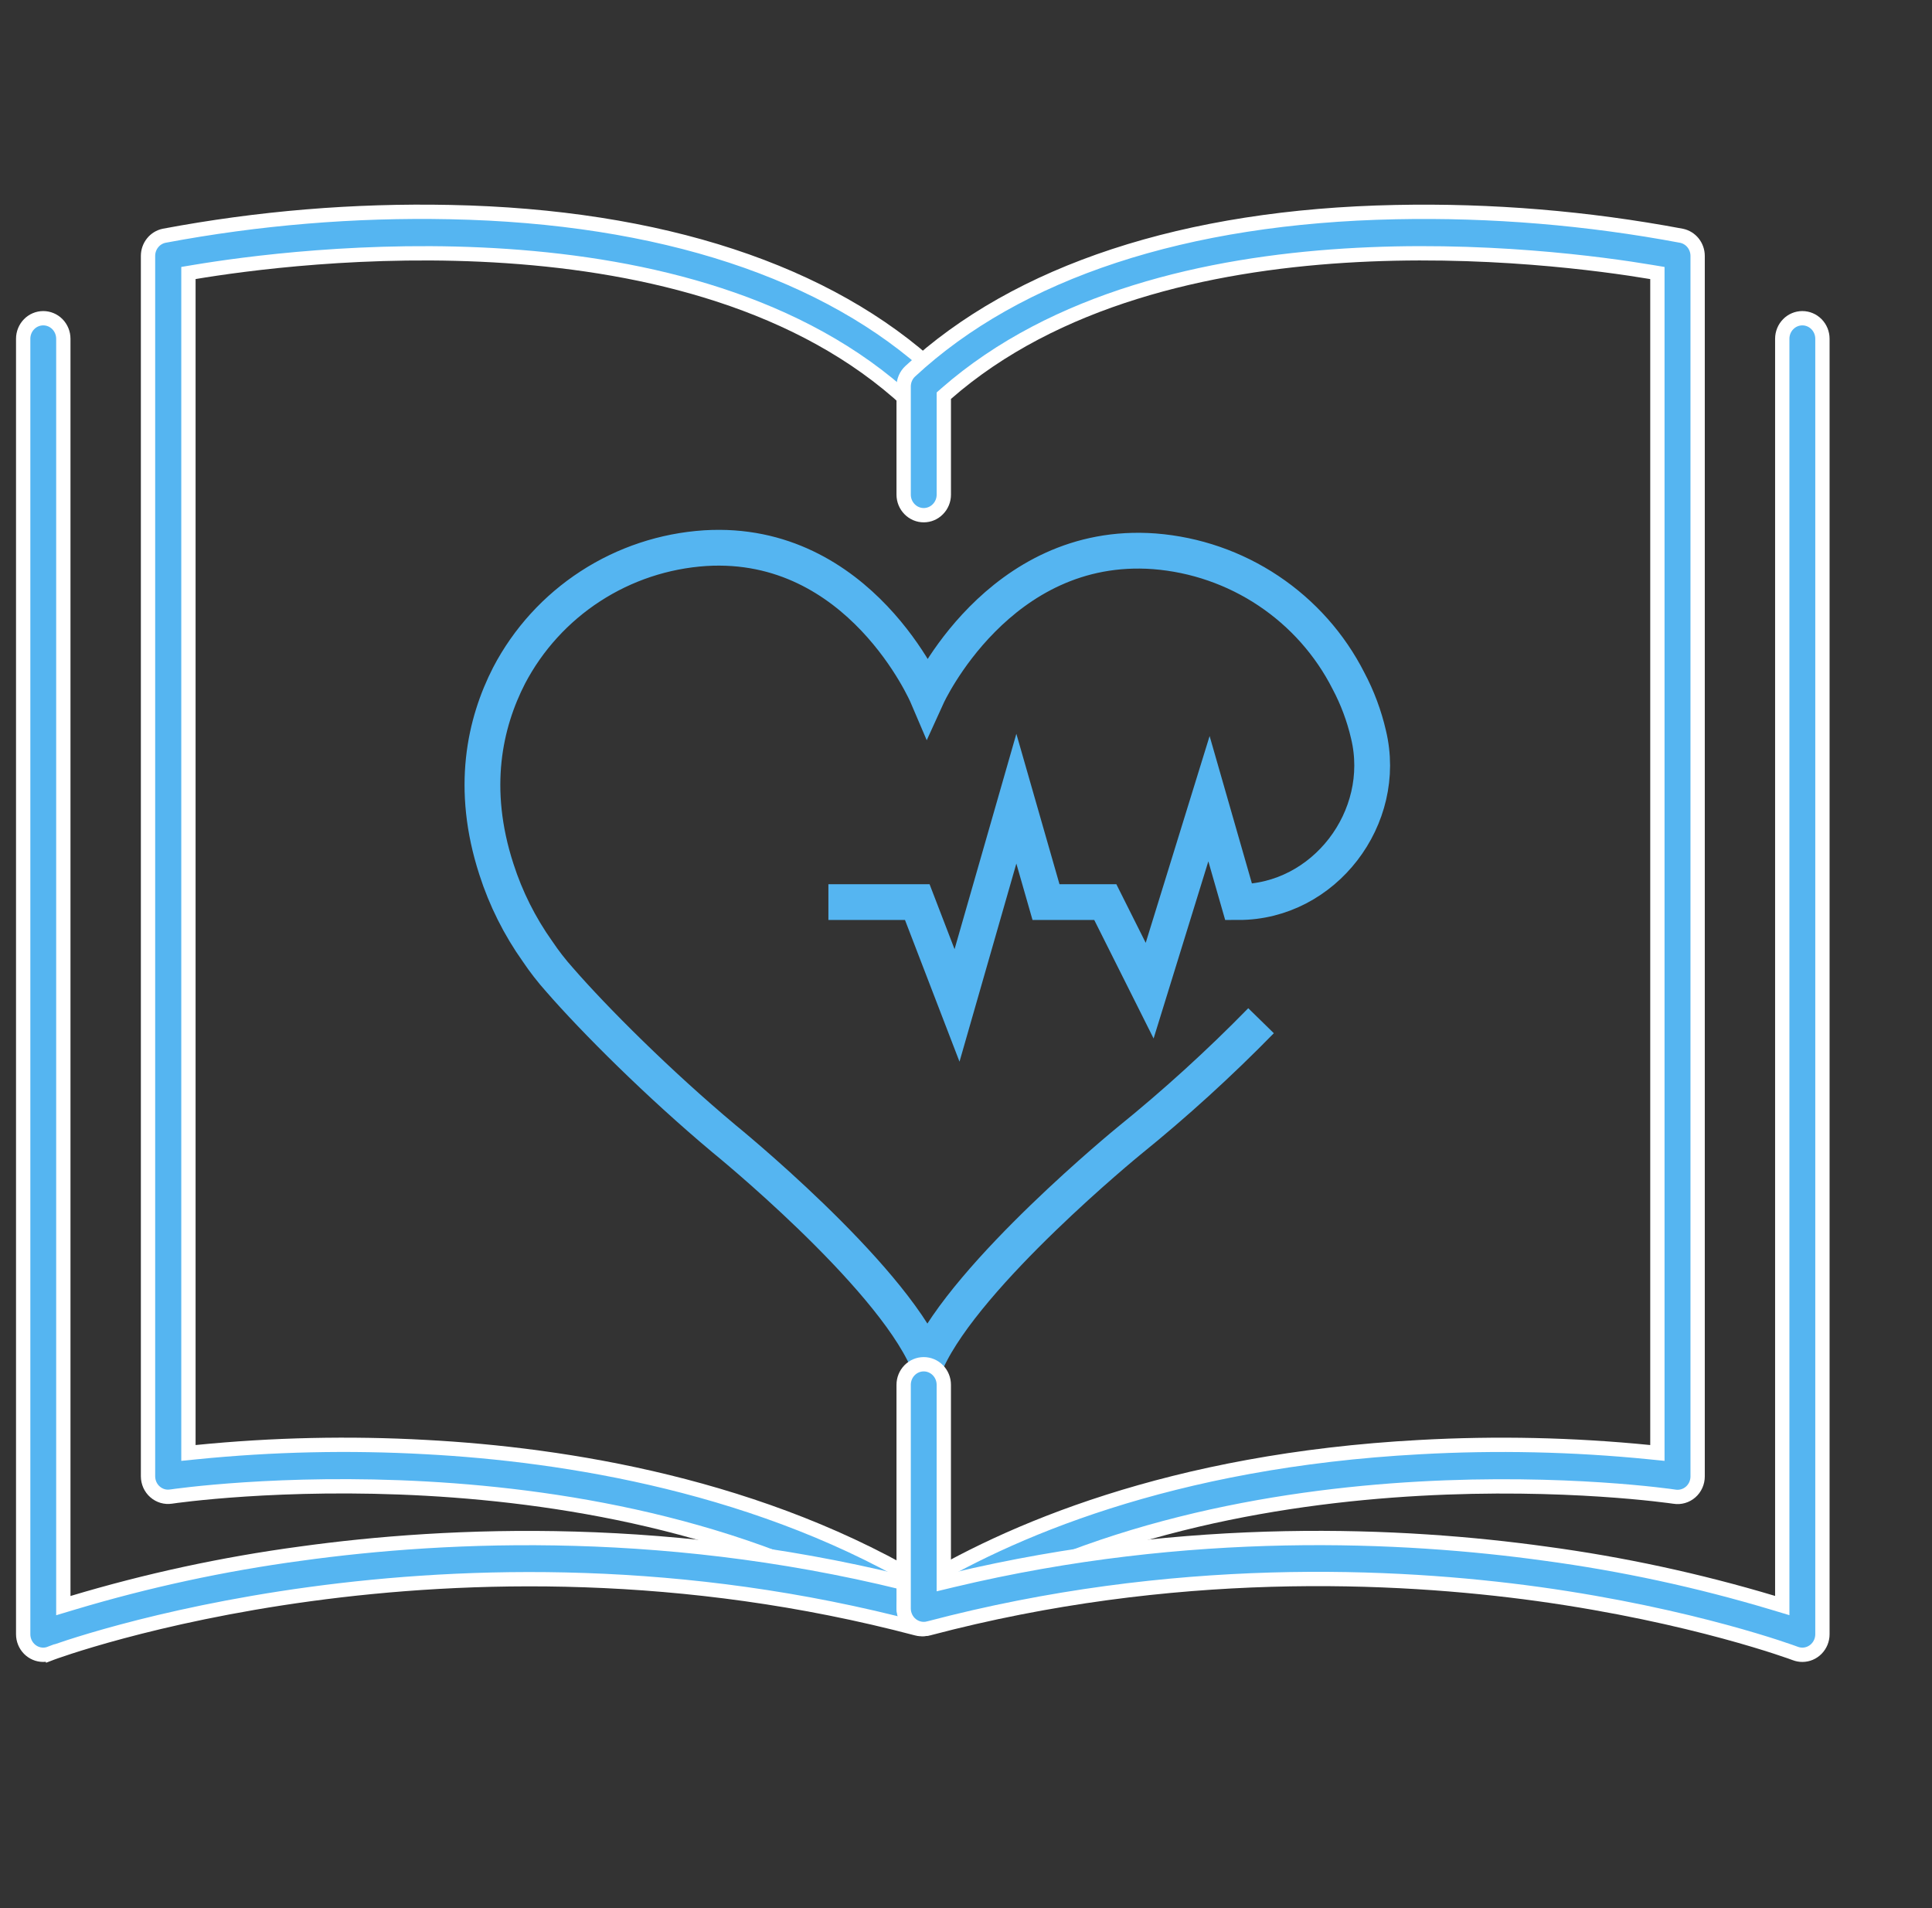 <svg width="81" height="80" viewBox="0 0 81 80" fill="none" xmlns="http://www.w3.org/2000/svg">
<rect x="0" y="0" width="81" height="80" fill="#333333" stroke="none"/>
<path d="M34.731 37.821H38.457L40.124 42.154L42.611 33.486L43.854 37.821H46.34L48.2 41.535L50.687 33.486L51.931 37.821C55.517 37.821 58.215 34.28 57.375 30.795C57.194 30.011 56.911 29.254 56.534 28.543C55.76 27.019 54.605 25.72 53.18 24.769C51.756 23.818 50.11 23.248 48.4 23.114C41.856 22.628 38.876 29.176 38.876 29.176C38.876 29.176 36.065 22.584 29.566 22.982C27.85 23.094 26.192 23.644 24.752 24.58C23.312 25.515 22.138 26.804 21.343 28.323C20.326 30.308 19.707 33.045 20.812 36.444C21.206 37.673 21.788 38.835 22.536 39.888C22.817 40.306 23.126 40.705 23.462 41.08C24.92 42.757 27.617 45.45 30.358 47.745C30.358 47.745 37.236 53.327 38.873 57.036C40.552 53.372 47.335 47.833 47.335 47.833C49.277 46.262 51.125 44.58 52.87 42.795" stroke="#55B5F1" stroke-width="1.5" stroke-miterlimit="10"/>
<path d="M38.215 68.107L38.215 68.107C31.692 64.096 23.97 62.754 17.875 62.413C11.775 62.072 7.273 62.731 7.173 62.746L7.171 62.746C7.052 62.765 6.931 62.757 6.815 62.723C6.7 62.689 6.592 62.63 6.5 62.549C6.408 62.469 6.334 62.369 6.283 62.256C6.233 62.143 6.206 62.02 6.206 61.895V61.895V10.729V10.729C6.206 10.529 6.274 10.336 6.398 10.182C6.52 10.029 6.69 9.925 6.878 9.885C10.831 9.142 14.847 8.809 18.866 8.892L18.866 8.892C27.696 9.068 34.724 11.392 39.217 15.564L39.219 15.566C39.302 15.642 39.37 15.733 39.419 15.836C39.467 15.94 39.495 16.051 39.501 16.166C39.506 16.28 39.49 16.395 39.452 16.502C39.414 16.61 39.355 16.708 39.28 16.792C39.205 16.876 39.114 16.944 39.014 16.991C38.913 17.039 38.805 17.066 38.694 17.07C38.584 17.075 38.474 17.057 38.37 17.018C38.266 16.979 38.17 16.919 38.089 16.842L38.086 16.84C33.57 12.651 27.083 11.133 21.256 10.736C15.421 10.339 10.195 11.062 8.151 11.404L7.9 11.446V11.7V60.585V60.917L8.23 60.884C11.43 60.564 14.649 60.493 17.86 60.671L17.861 60.671C23.645 60.98 32.006 62.272 39.092 66.629L39.092 66.629C39.249 66.726 39.372 66.873 39.441 67.049C39.509 67.225 39.519 67.419 39.469 67.601C39.419 67.784 39.312 67.943 39.165 68.056C39.019 68.169 38.84 68.23 38.658 68.23H38.657H38.647C38.647 68.23 38.647 68.23 38.647 68.23C38.495 68.23 38.345 68.187 38.215 68.107Z" fill="#55B5F1" stroke="white" stroke-width="0.6"/>
<path d="M12.594 65.14C18.783 64.281 28.356 63.839 38.859 66.609C38.966 66.637 39.066 66.686 39.154 66.754C39.243 66.822 39.317 66.907 39.374 67.004C39.43 67.102 39.467 67.21 39.483 67.323C39.498 67.436 39.492 67.55 39.464 67.661C39.435 67.771 39.386 67.874 39.319 67.964C39.252 68.054 39.169 68.13 39.074 68.187C38.979 68.244 38.874 68.281 38.765 68.296C38.656 68.312 38.545 68.305 38.439 68.277L38.439 68.277C18.858 63.109 2.292 69.252 2.104 69.325L2.212 69.605L2.106 69.324C2.012 69.36 1.912 69.378 1.812 69.379C1.591 69.379 1.378 69.289 1.22 69.129C1.062 68.967 0.972 68.748 0.972 68.518V14.203C0.972 13.973 1.062 13.753 1.22 13.592C1.378 13.431 1.592 13.342 1.813 13.342C2.035 13.342 2.249 13.431 2.407 13.592C2.565 13.753 2.655 13.973 2.655 14.203V66.915V67.318L3.041 67.202C6.168 66.264 9.361 65.575 12.592 65.14L12.594 65.14Z" fill="#55B5F1" stroke="white" stroke-width="0.6"/>
<path d="M38.733 68.23L38.729 68.23C38.546 68.231 38.368 68.17 38.221 68.057C38.075 67.944 37.967 67.784 37.917 67.602C37.867 67.419 37.877 67.225 37.946 67.05C38.014 66.874 38.137 66.727 38.294 66.63L38.294 66.63C42.2 64.23 49.062 61.234 59.526 60.672L59.527 60.672C62.737 60.494 65.957 60.565 69.157 60.884L69.487 60.917V60.586V11.701V11.447L69.236 11.405C67.216 11.066 62.105 10.358 56.367 10.72C50.637 11.082 44.231 12.514 39.672 16.5L39.57 16.59V16.726V20.739C39.57 20.969 39.48 21.188 39.321 21.349C39.163 21.511 38.95 21.6 38.728 21.6C38.506 21.6 38.293 21.511 38.135 21.349C37.976 21.188 37.886 20.969 37.886 20.739V16.203C37.886 16.203 37.886 16.203 37.886 16.203C37.886 16.082 37.911 15.963 37.959 15.853C38.007 15.743 38.076 15.645 38.163 15.565L38.163 15.565C42.657 11.392 49.684 9.068 58.514 8.893L58.515 8.893C62.533 8.81 66.55 9.143 70.503 9.886C70.691 9.926 70.86 10.03 70.983 10.183C71.106 10.337 71.174 10.53 71.174 10.73V10.73V61.901V61.901C71.174 62.026 71.148 62.149 71.097 62.262C71.046 62.375 70.972 62.475 70.88 62.555C70.788 62.636 70.68 62.695 70.564 62.728C70.449 62.762 70.327 62.77 70.208 62.752L70.206 62.751C70.106 62.736 65.606 62.076 59.506 62.416C53.411 62.757 45.689 64.099 39.167 68.111C39.035 68.191 38.885 68.232 38.733 68.23Z" fill="#55B5F1" stroke="white" stroke-width="0.6"/>
<path d="M64.487 66.831L64.487 66.831C58.466 66.001 49.144 65.577 38.939 68.271L38.938 68.271C38.815 68.304 38.685 68.307 38.56 68.281C38.435 68.255 38.317 68.2 38.215 68.12C38.113 68.04 38.03 67.937 37.973 67.818C37.916 67.7 37.886 67.569 37.886 67.437V67.437V58.06C37.886 57.83 37.976 57.61 38.134 57.449C38.292 57.288 38.506 57.198 38.728 57.198C38.949 57.198 39.163 57.288 39.321 57.449C39.479 57.61 39.569 57.83 39.569 58.06V65.958V66.338L39.939 66.249C49.876 63.877 58.88 64.318 64.784 65.138L64.785 65.138C68.016 65.573 71.21 66.262 74.336 67.199L74.722 67.315V66.912V14.203C74.722 13.973 74.812 13.753 74.971 13.592C75.129 13.431 75.343 13.342 75.564 13.342C75.785 13.342 75.999 13.431 76.157 13.592C76.316 13.753 76.406 13.973 76.406 14.203V68.518C76.406 68.748 76.316 68.967 76.157 69.129C75.999 69.289 75.786 69.379 75.565 69.379C75.464 69.379 75.365 69.361 75.27 69.325C75.184 69.293 71.009 67.738 64.487 66.831Z" fill="#55B5F1" stroke="white" stroke-width="0.6"/>
</svg>
